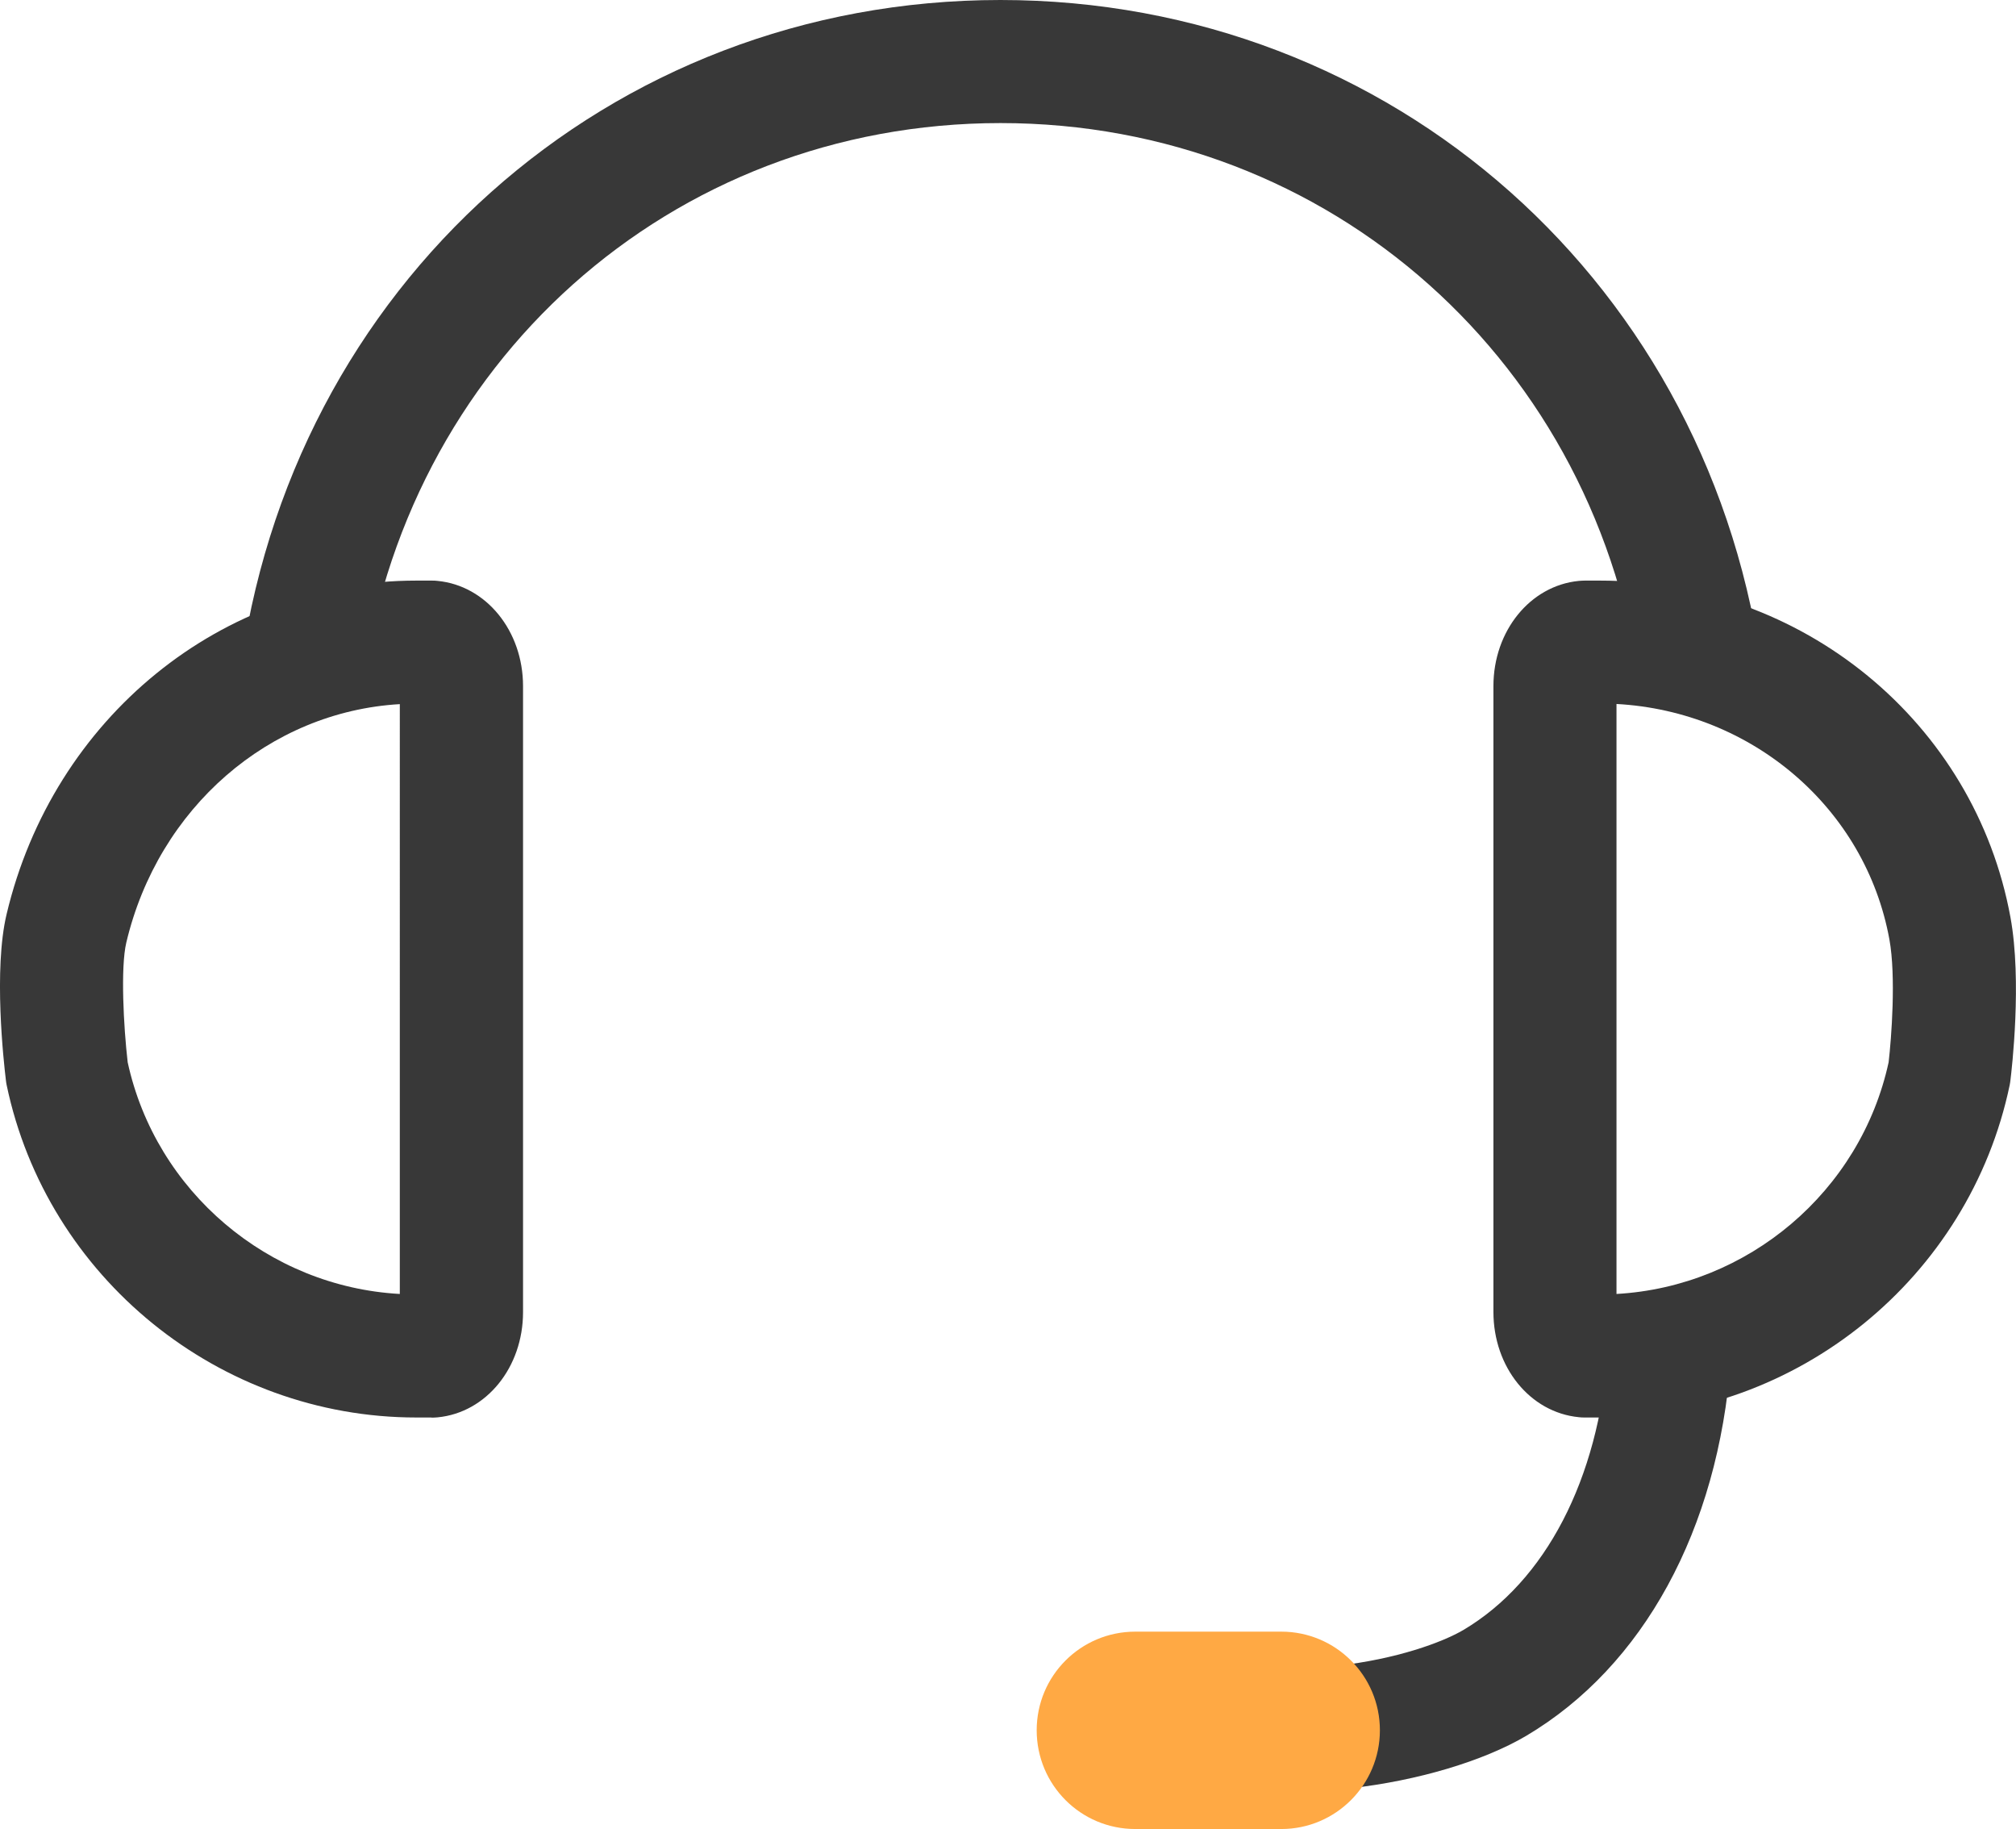 <?xml version="1.0" encoding="UTF-8"?>
<svg id="_레이어_2" data-name="레이어 2" xmlns="http://www.w3.org/2000/svg" viewBox="0 0 131.05 118.89">
  <defs>
    <style>
      .cls-1 {
        fill: #ffa944;
      }

      .cls-2 {
        fill: #383838;
      }
    </style>
  </defs>
  <g id="_레이어_1-2" data-name="레이어 1">
    <g>
      <path class="cls-2" d="M87.78,116.23l-.88-7.95c3.89-.43,6.87-1.53,8.23-2.33,5.34-3.17,8.77-9.77,9.4-18.1l7.98,.6c-.83,10.98-5.68,19.87-13.31,24.39-2.79,1.64-7.05,2.91-11.42,3.4Z"/>
      <path class="cls-2" d="M106.68,45.13c-2.69-21.51-20.21-37.13-41.64-37.13S26.18,23.61,23.49,45.12l-7.94-.99C18.75,18.56,39.56,0,65.03,0s46.38,18.56,49.58,44.13l-7.94,.99Z"/>
      <path class="cls-2" d="M104.01,92.14h-.99c-.13,0-.26,0-.39-.02-3.17-.31-5.55-3.25-5.55-6.84V44.6c0-3.59,2.39-6.53,5.55-6.84,.13-.01,.26-.02,.39-.02h.99c13.14,0,24.36,9.21,26.68,21.89,.76,4.15,.08,9.92,0,10.57-.01,.11-.03,.22-.05,.33-2.62,12.53-13.81,21.62-26.63,21.62Zm1.07-46.37v38.34c8.54-.48,15.86-6.65,17.69-15.06,.18-1.55,.49-5.57,.05-7.99-1.56-8.54-8.93-14.82-17.74-15.3Z"/>
      <path class="cls-2" d="M28.06,92.14h-1c-12.81,0-24.01-9.09-26.63-21.62-.02-.11-.04-.22-.05-.33-.14-1.17-.81-7.17,.05-10.77,3.03-12.76,13.99-21.68,26.63-21.68h1c.13,0,.26,0,.39,.02,3.16,.31,5.55,3.25,5.55,6.84v40.69c0,3.59-2.38,6.53-5.55,6.84-.13,.01-.26,.02-.39,.02Zm-19.76-23.09c1.83,8.41,9.16,14.59,17.69,15.06V45.77c-8.47,.49-15.7,6.72-17.78,15.5-.38,1.61-.18,5.45,.09,7.78Z"/>
      <path class="cls-1" d="M89.7,112.47c0,3.54-2.87,6.42-6.41,6.42h-9.49c-3.55,0-6.41-2.87-6.41-6.42h0c0-3.54,2.86-6.41,6.41-6.41h9.49c3.54,0,6.41,2.87,6.41,6.41h0Z"/>
    </g>
  </g>
</svg>